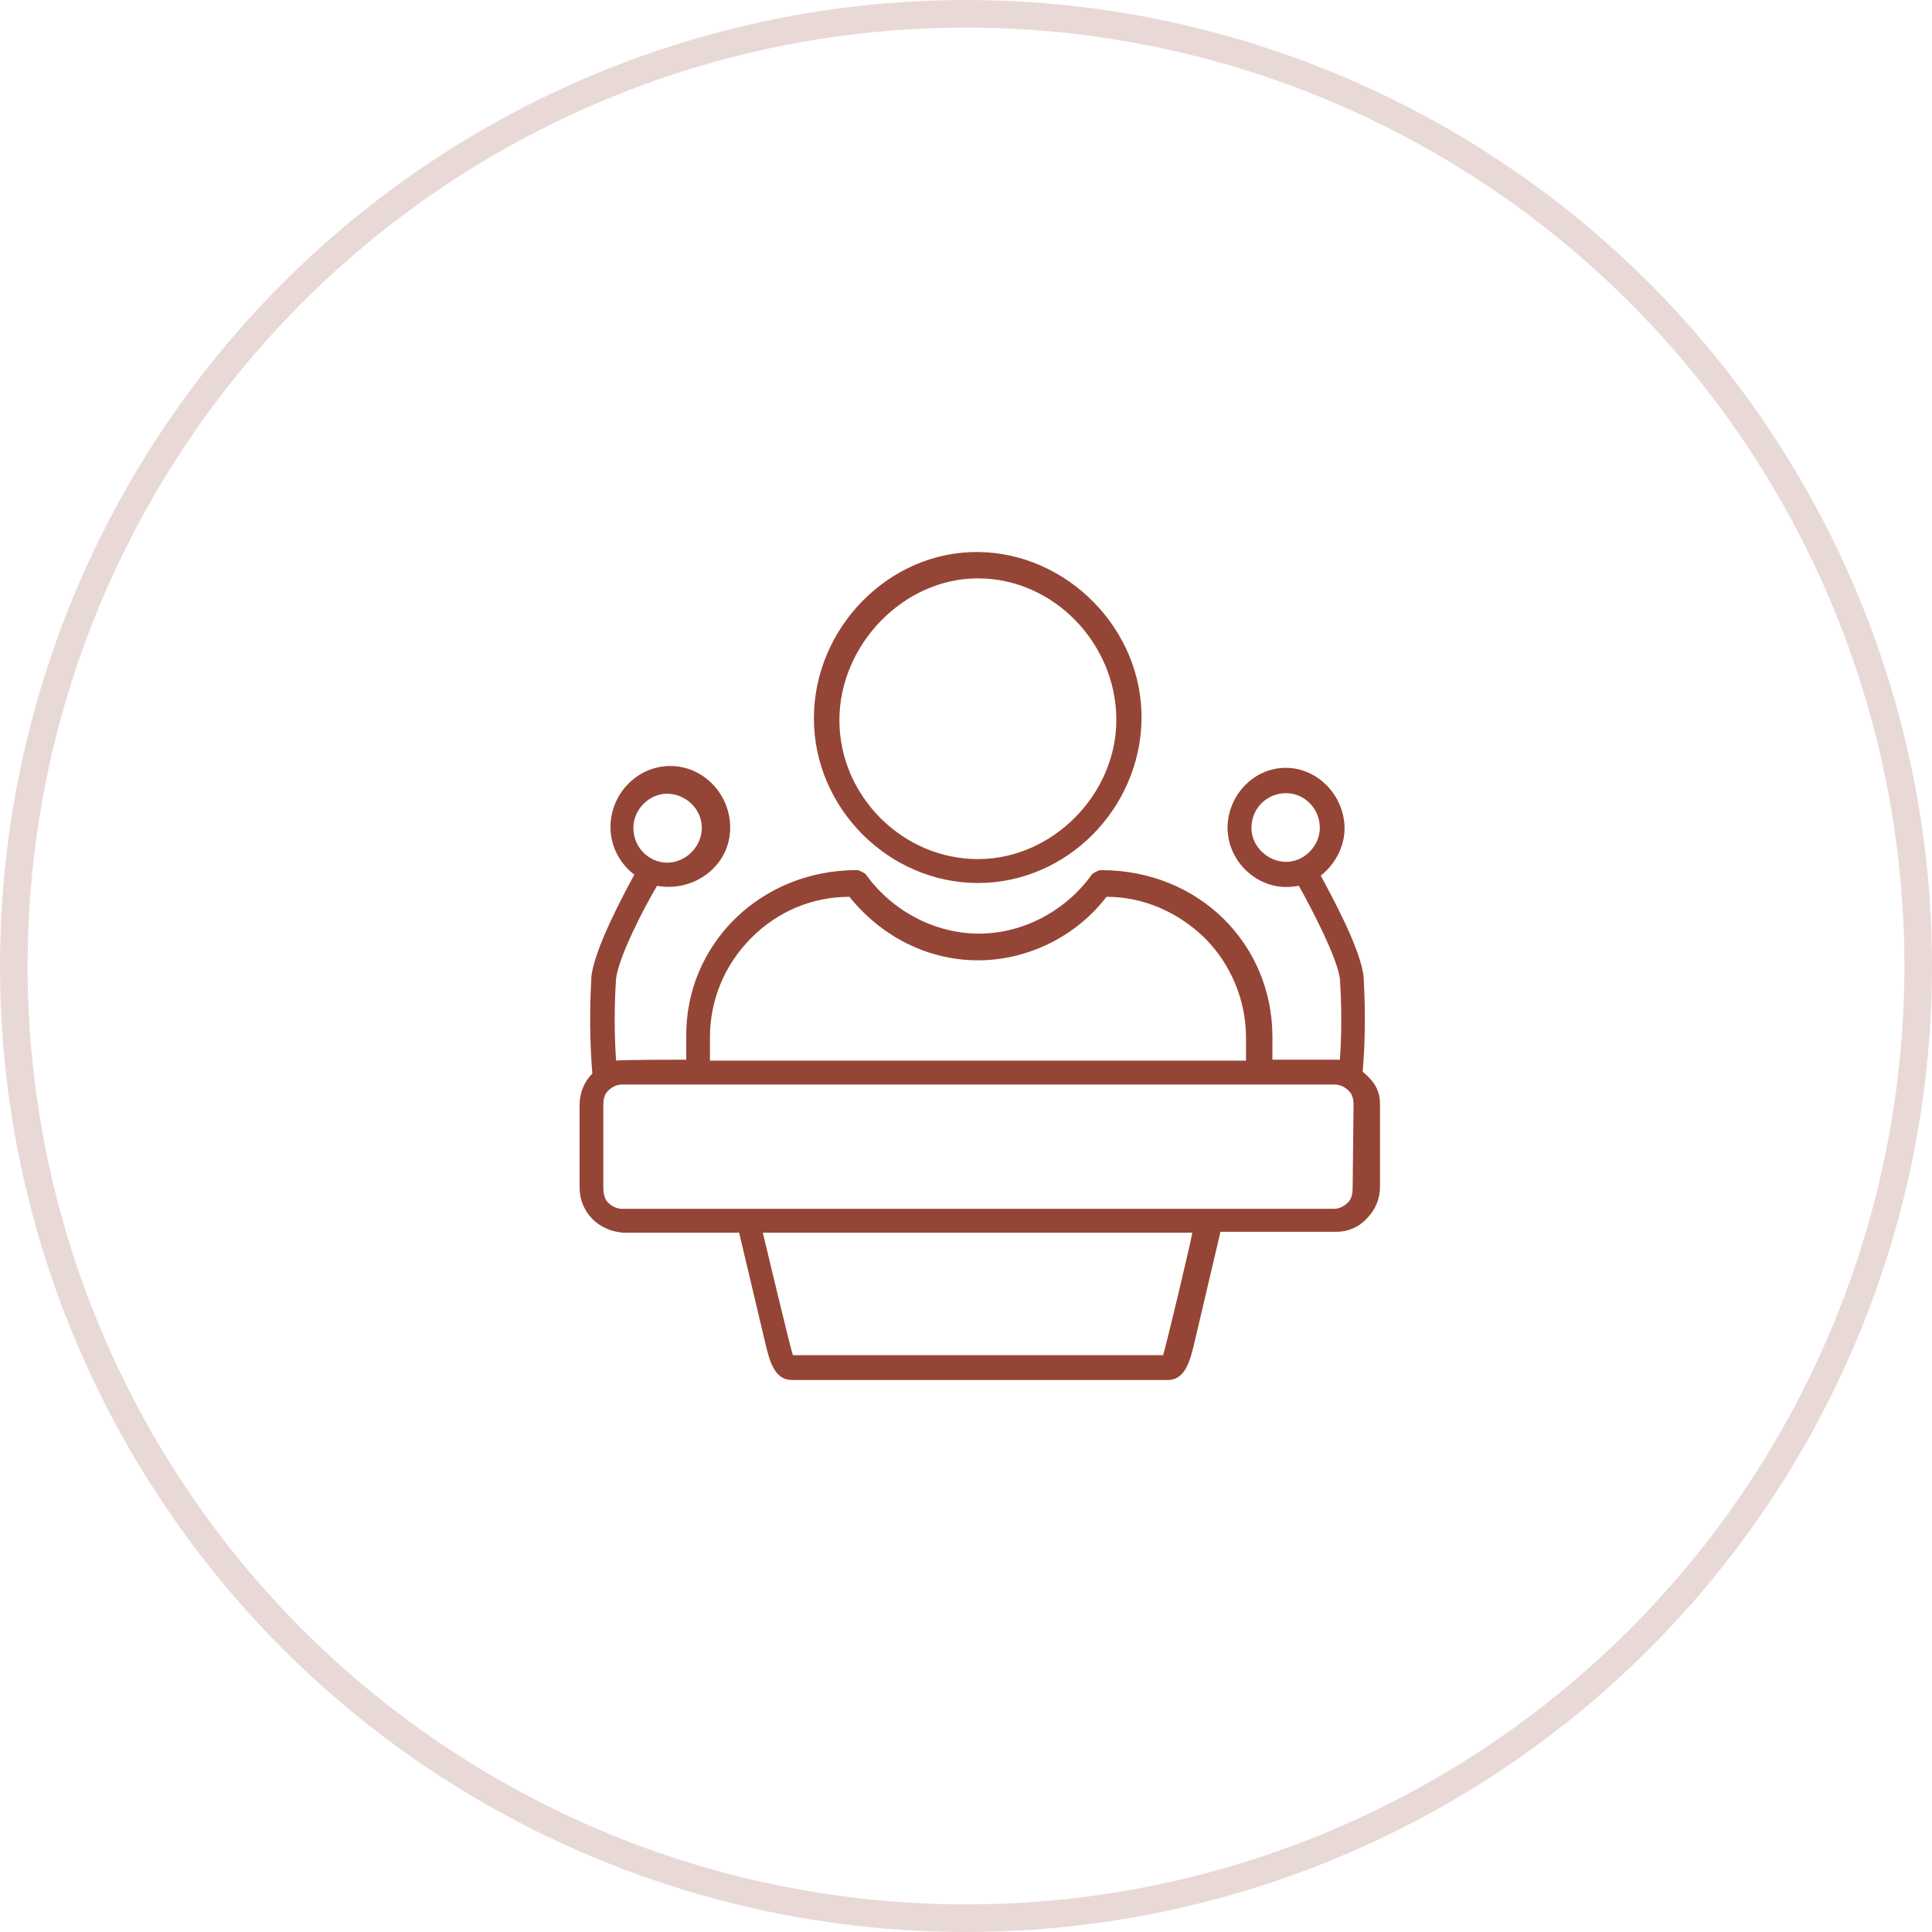<?xml version="1.0" encoding="UTF-8"?> <svg xmlns="http://www.w3.org/2000/svg" width="70" height="70" viewBox="0 0 70 70" fill="none"> <path d="M35.434 31.993C38.66 31.993 41.299 29.299 41.359 26.09C41.42 22.808 38.676 20.046 35.467 20.001C32.213 19.955 29.489 22.752 29.489 26.023C29.489 29.289 32.208 31.993 35.434 31.993ZM35.434 20.955C38.165 20.955 40.416 23.295 40.447 26.023C40.479 28.756 38.15 31.126 35.434 31.127C32.72 31.128 30.413 28.854 30.413 26.09C30.413 23.383 32.715 20.955 35.434 20.955ZM49.372 38.829C49.471 37.695 49.471 36.528 49.406 35.394C49.306 34.394 48.249 32.459 47.853 31.726C48.374 31.321 48.724 30.661 48.716 29.992C48.703 28.833 47.757 27.828 46.598 27.82C45.423 27.812 44.48 28.822 44.477 29.992C44.475 31.144 45.448 32.136 46.598 32.137C46.751 32.137 46.906 32.122 47.06 32.093C47.523 32.926 48.448 34.694 48.547 35.461C48.613 36.428 48.613 37.428 48.547 38.395H46.102V37.562C46.102 34.227 43.46 31.526 39.893 31.526C39.827 31.526 39.761 31.559 39.695 31.593C39.629 31.626 39.563 31.659 39.53 31.726C38.59 33.014 37.059 33.827 35.467 33.827C33.879 33.827 32.344 33.013 31.404 31.726C31.371 31.659 31.305 31.626 31.239 31.593C31.173 31.559 31.107 31.526 31.041 31.526C27.54 31.526 24.831 34.227 24.864 37.562V38.395C24.864 38.395 22.42 38.395 22.321 38.429C22.255 37.428 22.255 36.461 22.321 35.461C22.42 34.66 23.312 32.926 23.808 32.093C25.119 32.341 26.451 31.397 26.456 29.992C26.461 28.774 25.478 27.736 24.256 27.754C23.063 27.771 22.104 28.792 22.119 29.992C22.127 30.672 22.456 31.284 22.982 31.692C22.585 32.426 21.561 34.327 21.429 35.361C21.363 36.528 21.363 37.728 21.462 38.895C21.165 39.196 21 39.596 21 40.029V43.031C21 43.464 21.165 43.864 21.462 44.164C21.76 44.464 22.156 44.631 22.585 44.664H26.78L27.705 48.566C27.87 49.266 28.035 50 28.696 50H42.304C42.965 50 43.13 49.266 43.295 48.566L44.22 44.631H48.415C48.844 44.631 49.24 44.464 49.538 44.131C49.835 43.831 50 43.431 50 42.997V39.996C50 39.475 49.755 39.15 49.372 38.829ZM46.598 31.226C45.939 31.226 45.338 30.668 45.342 29.992C45.345 29.279 45.91 28.738 46.598 28.738C47.271 28.738 47.82 29.308 47.82 29.992C47.82 30.652 47.254 31.226 46.598 31.226ZM24.171 28.758C24.834 28.758 25.431 29.307 25.427 29.992C25.423 30.869 24.512 31.507 23.708 31.159C23.24 30.956 22.949 30.505 22.949 29.992C22.949 29.332 23.515 28.758 24.171 28.758ZM25.723 37.595C25.723 36.228 26.252 34.961 27.21 33.993C28.167 33.026 29.423 32.493 30.777 32.493C31.921 33.92 33.604 34.794 35.434 34.794C37.233 34.794 38.989 33.933 40.091 32.493C41.445 32.493 42.7 33.06 43.658 33.993C44.616 34.961 45.145 36.261 45.145 37.595V38.429H25.723V37.595ZM42.139 49.1H28.729C28.663 48.966 27.639 44.664 27.639 44.664H43.196C43.229 44.664 42.205 48.966 42.139 49.1ZM49.009 43.064C49.009 43.243 48.975 43.432 48.844 43.564C48.717 43.692 48.531 43.797 48.349 43.797H22.519C22.337 43.797 22.149 43.691 22.024 43.564C21.894 43.432 21.859 43.208 21.859 43.031V40.029C21.859 39.85 21.893 39.661 22.024 39.529C22.155 39.397 22.328 39.296 22.519 39.296H48.382C48.563 39.296 48.751 39.402 48.877 39.529C49.008 39.661 49.042 39.85 49.042 40.029L49.009 43.064Z" fill="#954535"></path> <circle cx="35" cy="35" r="34.5" stroke="#954535" stroke-opacity="0.2"></circle> </svg> 